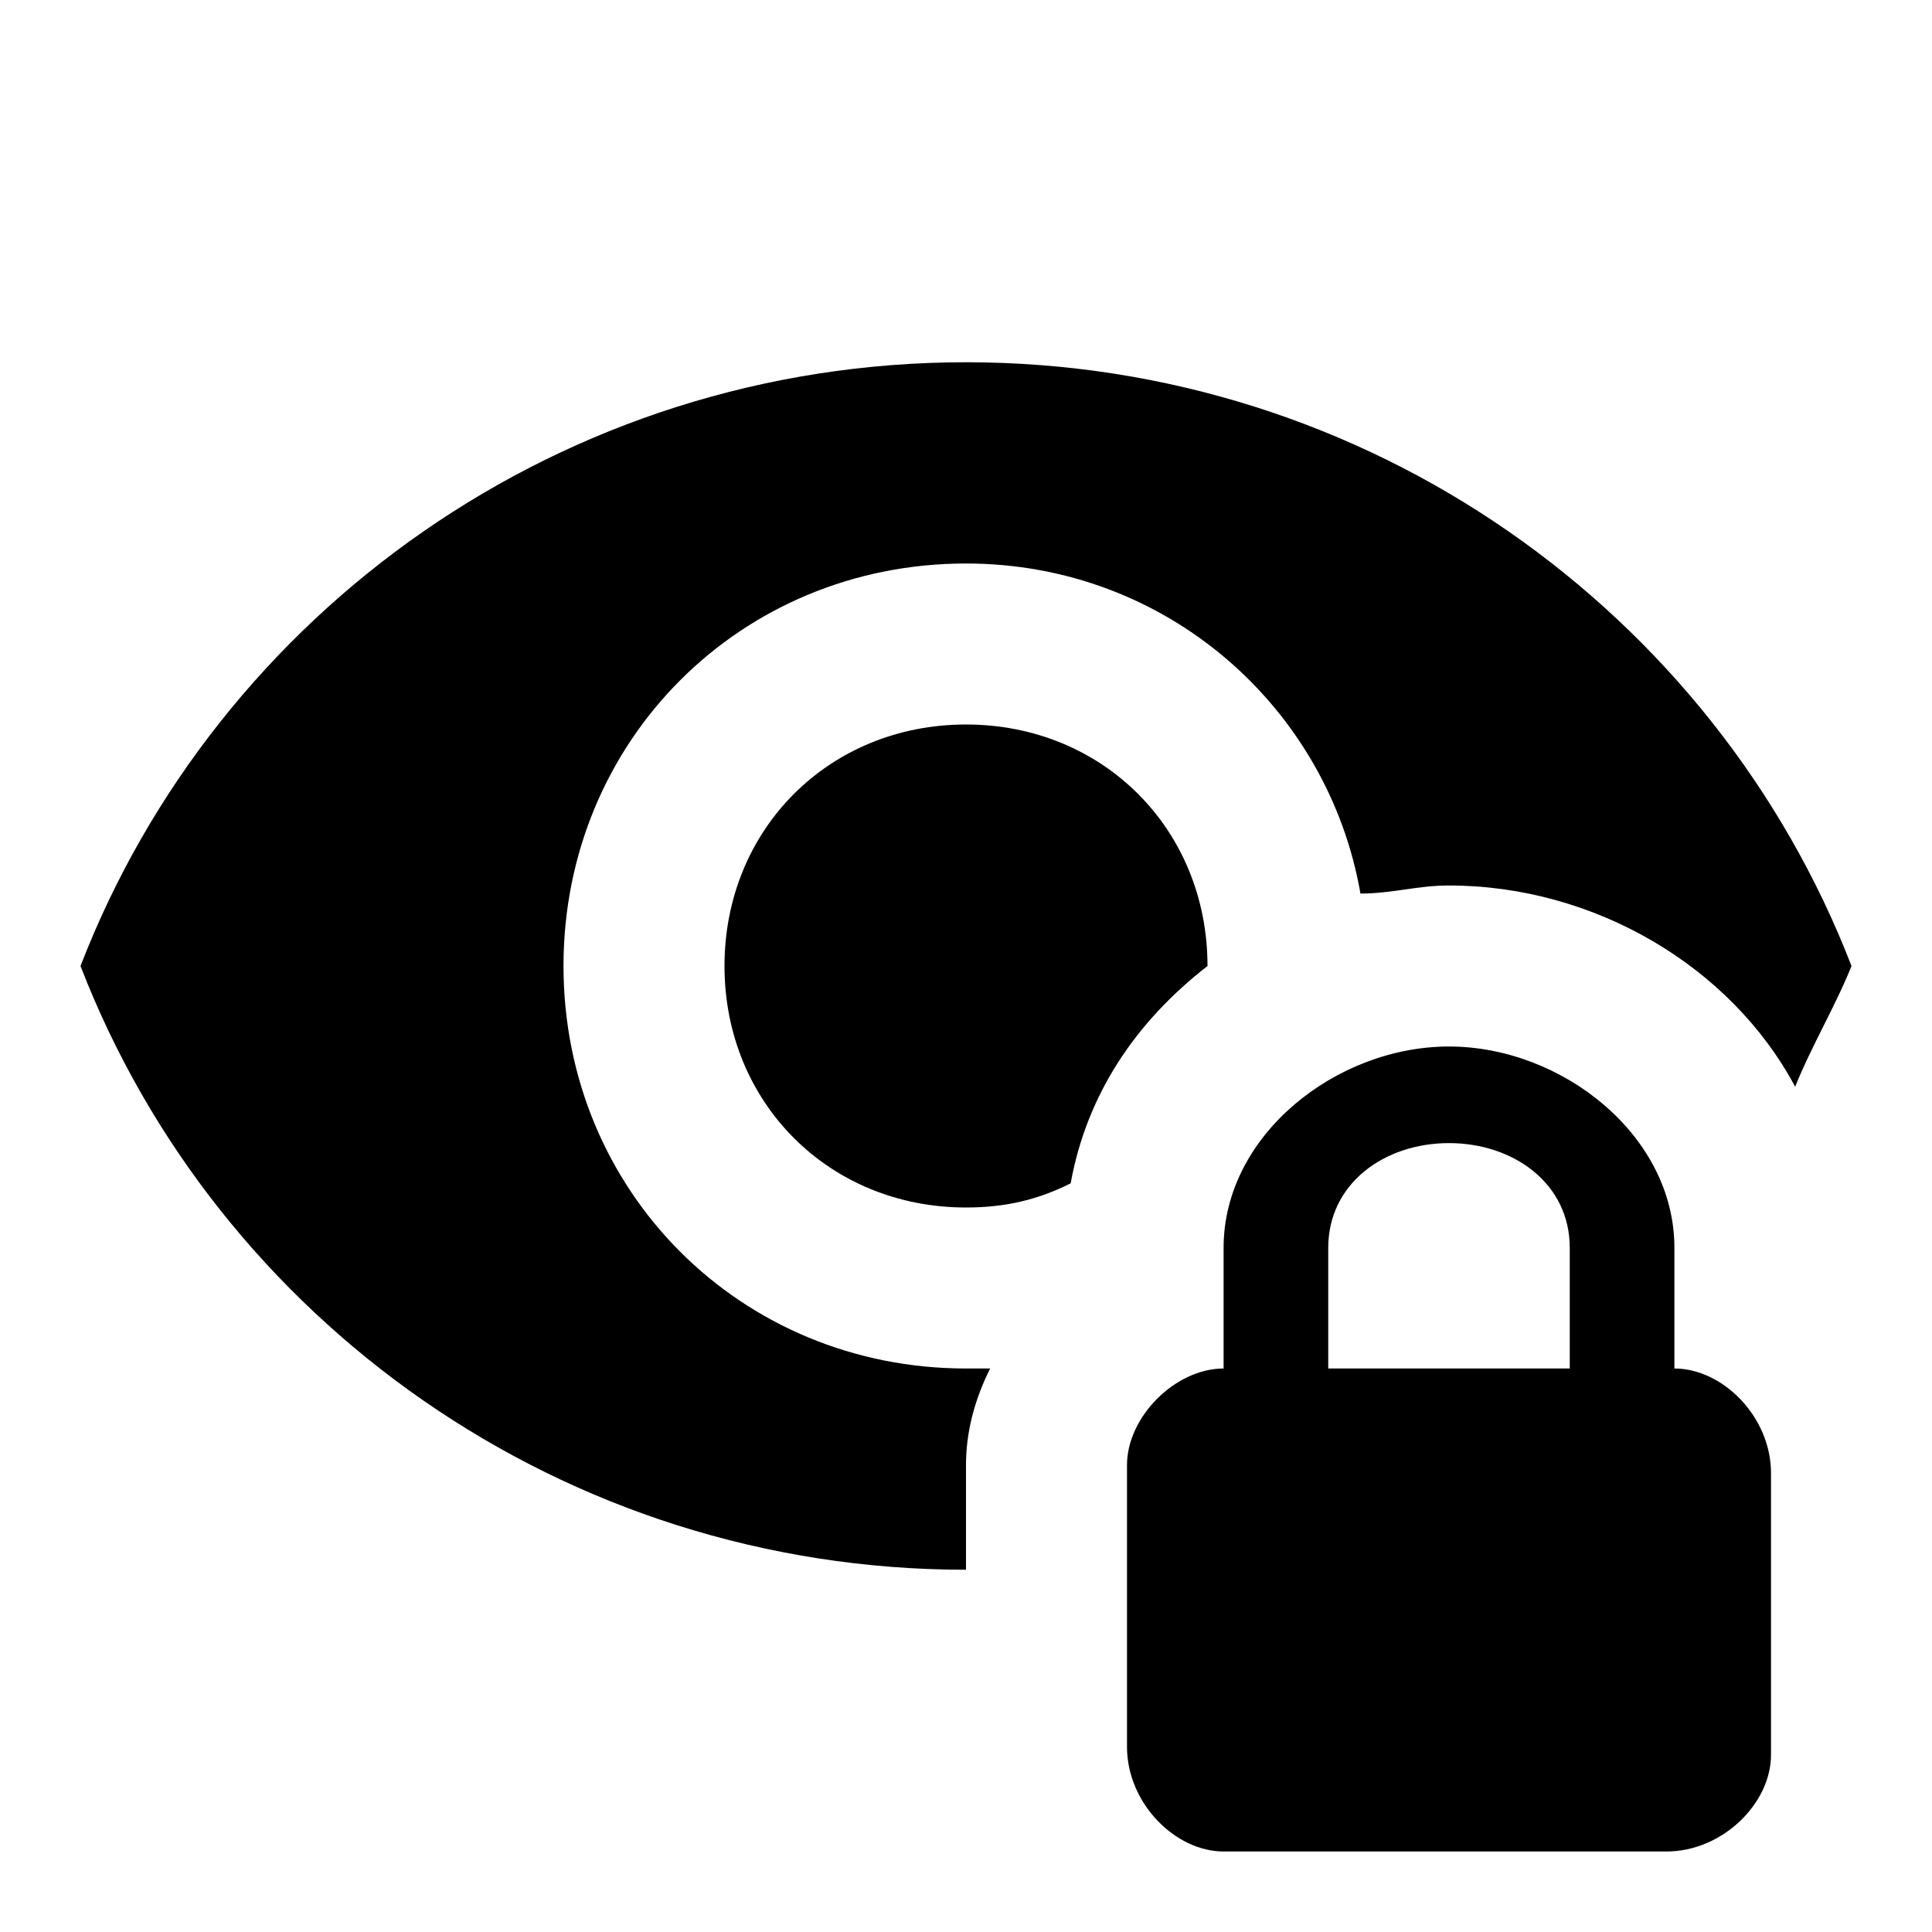 <svg xmlns="http://www.w3.org/2000/svg" id="mdi-eye-lock" viewBox="0 0 24 24"><path d="M20.8 17V15.5C20.8 14.1 19.4 13 18 13S15.2 14.1 15.2 15.5V17C14.6 17 14 17.6 14 18.2V21.7C14 22.4 14.6 23 15.2 23H20.7C21.4 23 22 22.4 22 21.8V18.3C22 17.6 21.4 17 20.8 17M19.5 17H16.5V15.5C16.5 14.7 17.2 14.2 18 14.2S19.5 14.7 19.5 15.5V17M15 12C14.1 12.7 13.5 13.6 13.3 14.7C12.9 14.9 12.5 15 12 15C10.3 15 9 13.7 9 12S10.3 9 12 9 15 10.3 15 12M12 19.5C7 19.5 2.7 16.4 1 12C2.7 7.6 7 4.5 12 4.5S21.3 7.6 23 12C22.8 12.5 22.5 13 22.3 13.5C21.5 12 19.8 11 18 11C17.6 11 17.3 11.1 16.9 11.1C16.5 8.8 14.5 7 12 7C9.2 7 7 9.2 7 12S9.2 17 12 17H12.3C12.1 17.4 12 17.8 12 18.2V19.5Z" /></svg>